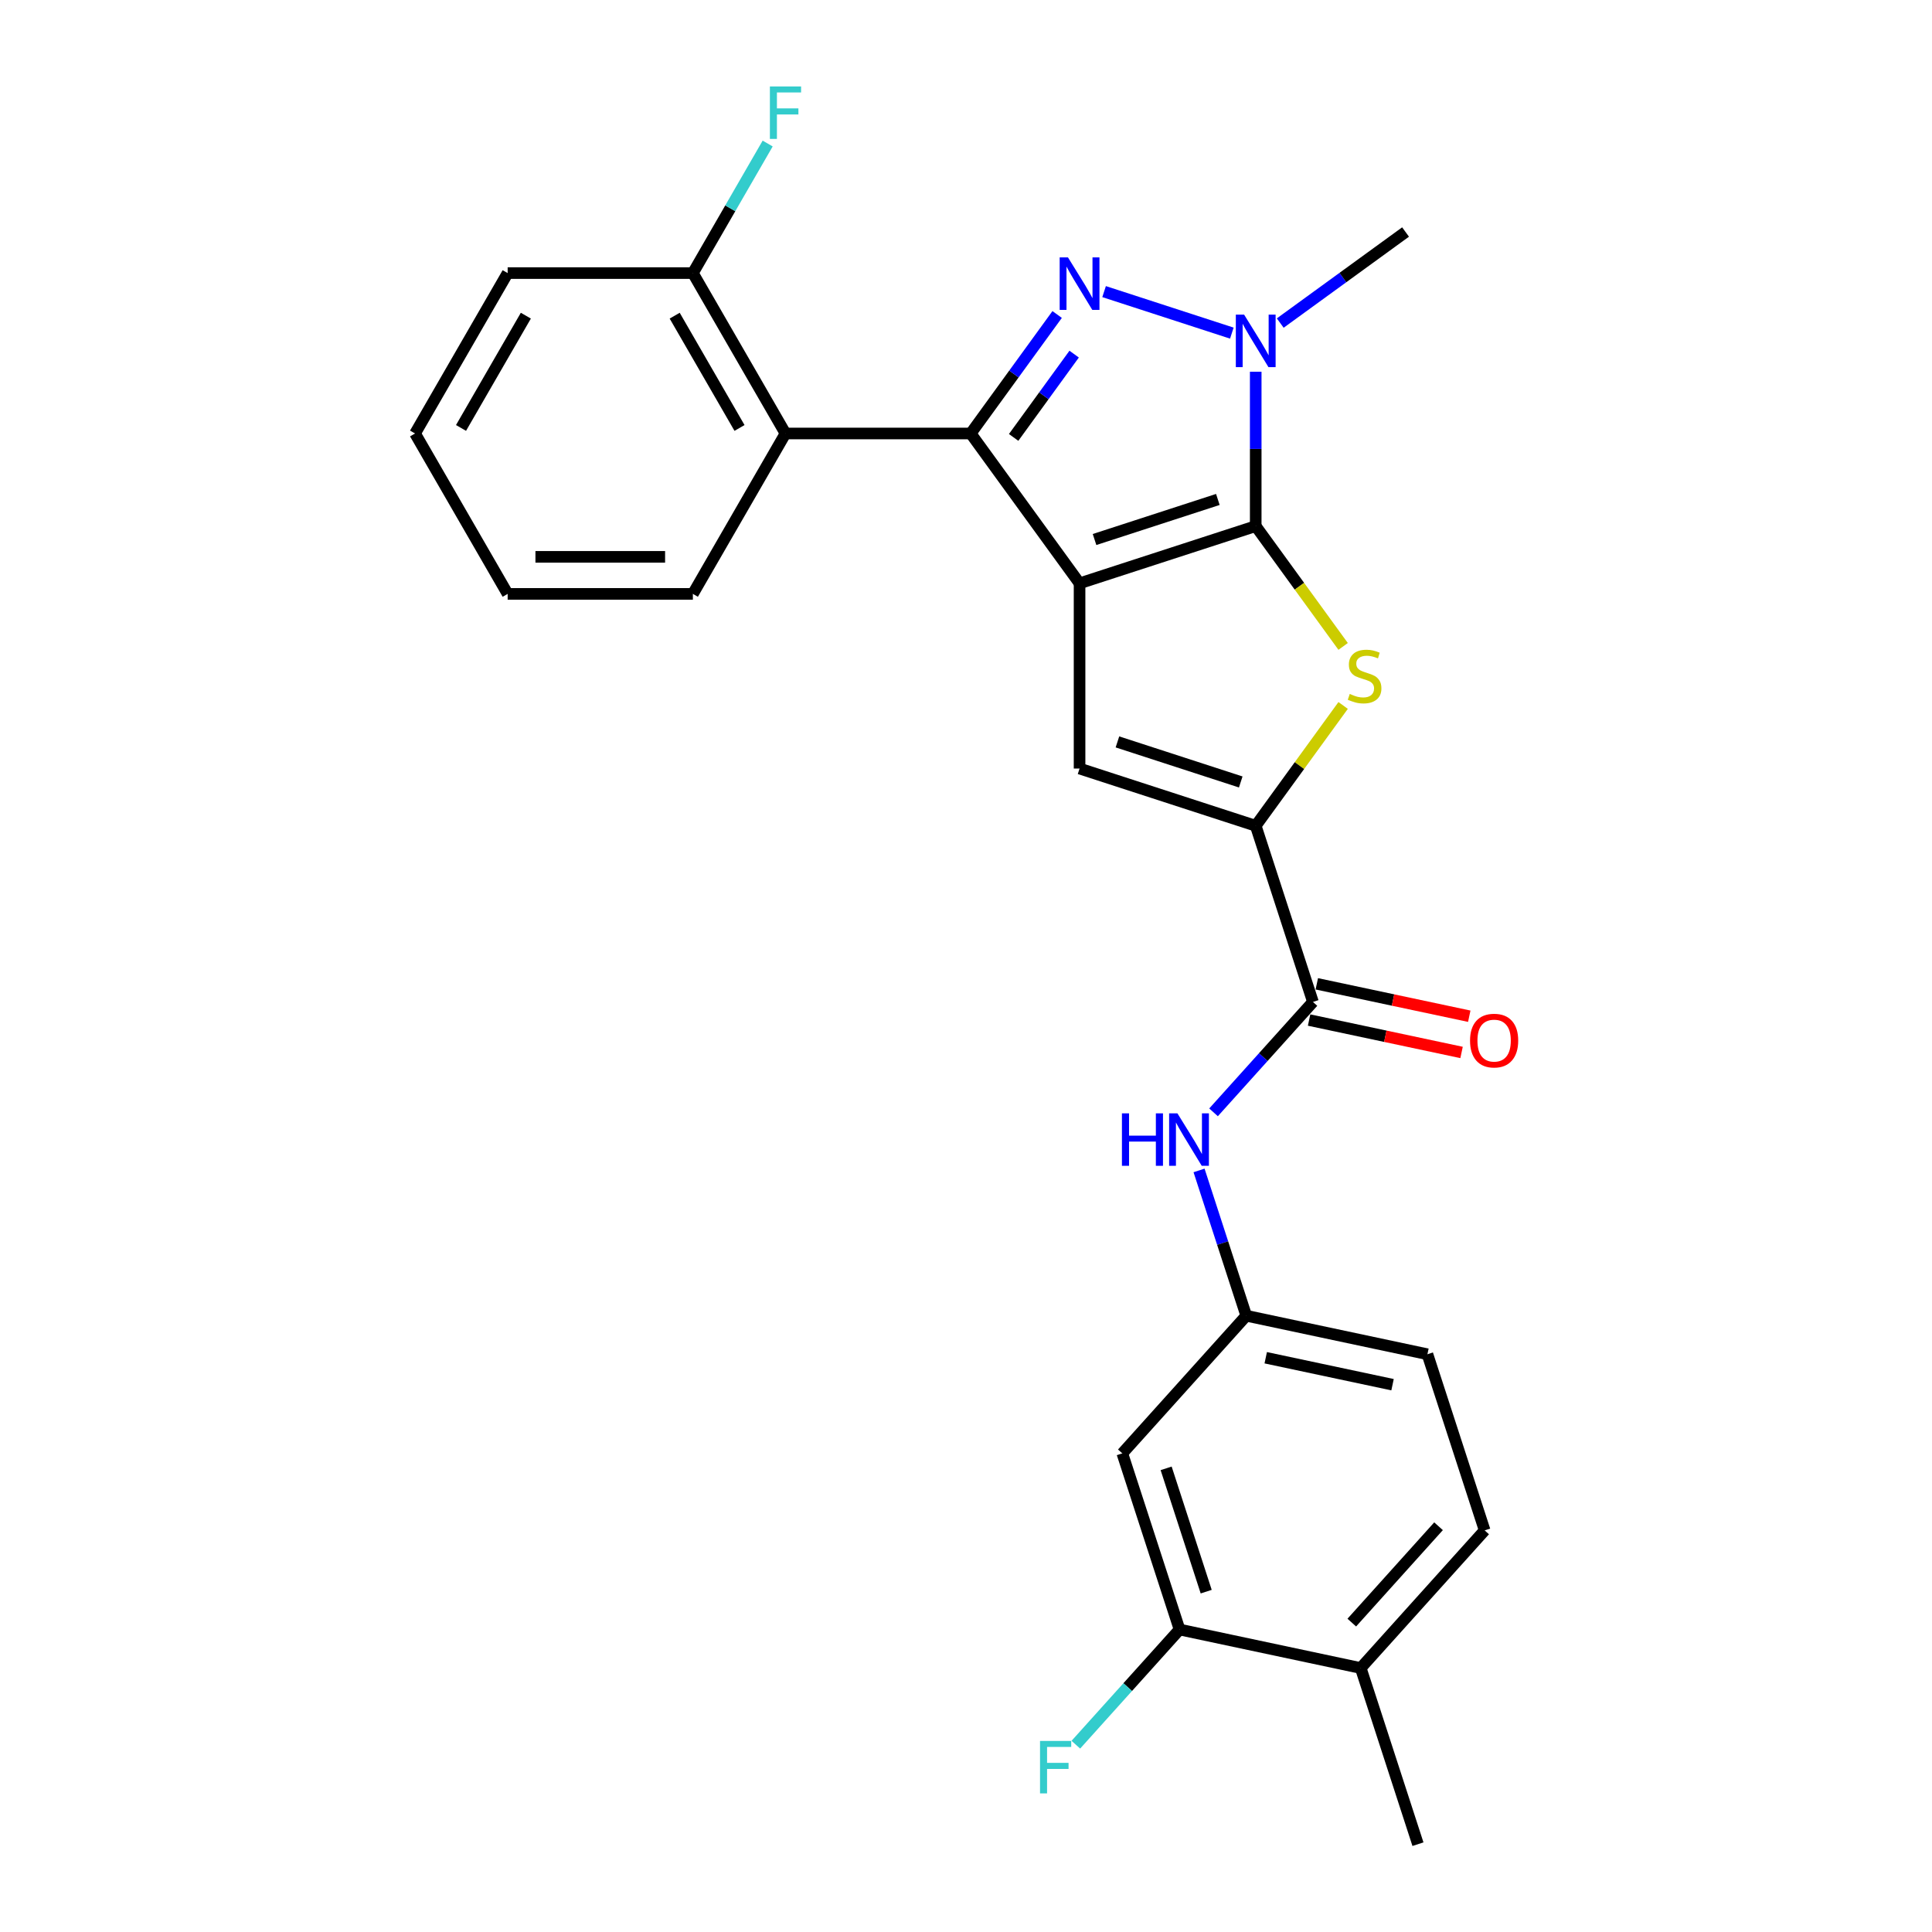 <?xml version='1.0' encoding='iso-8859-1'?>
<svg version='1.1' baseProfile='full'
              xmlns='http://www.w3.org/2000/svg'
                      xmlns:rdkit='http://www.rdkit.org/xml'
                      xmlns:xlink='http://www.w3.org/1999/xlink'
                  xml:space='preserve'
width='1000px' height='1000px' viewBox='0 0 1000 1000'>
<!-- END OF HEADER -->
<rect style='opacity:1.0;fill:#FFFFFF;stroke:none' width='1000' height='1000' x='0' y='0'> </rect>
<path class='bond-0' d='M 558.782,301.931 L 649.958,272.306' style='fill:none;fill-rule:evenodd;stroke:#000000;stroke-width:6px;stroke-linecap:butt;stroke-linejoin:miter;stroke-opacity:1' />
<path class='bond-0' d='M 566.533,279.252 L 630.356,258.515' style='fill:none;fill-rule:evenodd;stroke:#000000;stroke-width:6px;stroke-linecap:butt;stroke-linejoin:miter;stroke-opacity:1' />
<path class='bond-1' d='M 558.782,301.931 L 502.432,224.373' style='fill:none;fill-rule:evenodd;stroke:#000000;stroke-width:6px;stroke-linecap:butt;stroke-linejoin:miter;stroke-opacity:1' />
<path class='bond-5' d='M 558.782,301.931 L 558.782,397.799' style='fill:none;fill-rule:evenodd;stroke:#000000;stroke-width:6px;stroke-linecap:butt;stroke-linejoin:miter;stroke-opacity:1' />
<path class='bond-3' d='M 649.958,272.306 L 649.958,232.358' style='fill:none;fill-rule:evenodd;stroke:#000000;stroke-width:6px;stroke-linecap:butt;stroke-linejoin:miter;stroke-opacity:1' />
<path class='bond-3' d='M 649.958,232.358 L 649.958,192.41' style='fill:none;fill-rule:evenodd;stroke:#0000FF;stroke-width:6px;stroke-linecap:butt;stroke-linejoin:miter;stroke-opacity:1' />
<path class='bond-4' d='M 649.958,272.306 L 672.582,303.446' style='fill:none;fill-rule:evenodd;stroke:#000000;stroke-width:6px;stroke-linecap:butt;stroke-linejoin:miter;stroke-opacity:1' />
<path class='bond-4' d='M 672.582,303.446 L 695.206,334.585' style='fill:none;fill-rule:evenodd;stroke:#CCCC00;stroke-width:6px;stroke-linecap:butt;stroke-linejoin:miter;stroke-opacity:1' />
<path class='bond-2' d='M 502.432,224.373 L 524.805,193.579' style='fill:none;fill-rule:evenodd;stroke:#000000;stroke-width:6px;stroke-linecap:butt;stroke-linejoin:miter;stroke-opacity:1' />
<path class='bond-2' d='M 524.805,193.579 L 547.178,162.785' style='fill:none;fill-rule:evenodd;stroke:#0000FF;stroke-width:6px;stroke-linecap:butt;stroke-linejoin:miter;stroke-opacity:1' />
<path class='bond-2' d='M 524.656,226.404 L 540.317,204.849' style='fill:none;fill-rule:evenodd;stroke:#000000;stroke-width:6px;stroke-linecap:butt;stroke-linejoin:miter;stroke-opacity:1' />
<path class='bond-2' d='M 540.317,204.849 L 555.978,183.293' style='fill:none;fill-rule:evenodd;stroke:#0000FF;stroke-width:6px;stroke-linecap:butt;stroke-linejoin:miter;stroke-opacity:1' />
<path class='bond-7' d='M 502.432,224.373 L 406.565,224.373' style='fill:none;fill-rule:evenodd;stroke:#000000;stroke-width:6px;stroke-linecap:butt;stroke-linejoin:miter;stroke-opacity:1' />
<path class='bond-27' d='M 571.475,150.938 L 637.598,172.423' style='fill:none;fill-rule:evenodd;stroke:#0000FF;stroke-width:6px;stroke-linecap:butt;stroke-linejoin:miter;stroke-opacity:1' />
<path class='bond-18' d='M 662.65,167.217 L 695.083,143.653' style='fill:none;fill-rule:evenodd;stroke:#0000FF;stroke-width:6px;stroke-linecap:butt;stroke-linejoin:miter;stroke-opacity:1' />
<path class='bond-18' d='M 695.083,143.653 L 727.516,120.089' style='fill:none;fill-rule:evenodd;stroke:#000000;stroke-width:6px;stroke-linecap:butt;stroke-linejoin:miter;stroke-opacity:1' />
<path class='bond-26' d='M 695.206,365.145 L 672.582,396.284' style='fill:none;fill-rule:evenodd;stroke:#CCCC00;stroke-width:6px;stroke-linecap:butt;stroke-linejoin:miter;stroke-opacity:1' />
<path class='bond-26' d='M 672.582,396.284 L 649.958,427.424' style='fill:none;fill-rule:evenodd;stroke:#000000;stroke-width:6px;stroke-linecap:butt;stroke-linejoin:miter;stroke-opacity:1' />
<path class='bond-6' d='M 558.782,397.799 L 649.958,427.424' style='fill:none;fill-rule:evenodd;stroke:#000000;stroke-width:6px;stroke-linecap:butt;stroke-linejoin:miter;stroke-opacity:1' />
<path class='bond-6' d='M 578.383,384.007 L 642.206,404.745' style='fill:none;fill-rule:evenodd;stroke:#000000;stroke-width:6px;stroke-linecap:butt;stroke-linejoin:miter;stroke-opacity:1' />
<path class='bond-8' d='M 649.958,427.424 L 679.582,518.599' style='fill:none;fill-rule:evenodd;stroke:#000000;stroke-width:6px;stroke-linecap:butt;stroke-linejoin:miter;stroke-opacity:1' />
<path class='bond-13' d='M 406.565,224.373 L 358.631,141.349' style='fill:none;fill-rule:evenodd;stroke:#000000;stroke-width:6px;stroke-linecap:butt;stroke-linejoin:miter;stroke-opacity:1' />
<path class='bond-13' d='M 382.77,221.506 L 349.216,163.389' style='fill:none;fill-rule:evenodd;stroke:#000000;stroke-width:6px;stroke-linecap:butt;stroke-linejoin:miter;stroke-opacity:1' />
<path class='bond-21' d='M 406.565,224.373 L 358.631,307.396' style='fill:none;fill-rule:evenodd;stroke:#000000;stroke-width:6px;stroke-linecap:butt;stroke-linejoin:miter;stroke-opacity:1' />
<path class='bond-9' d='M 679.582,518.599 L 653.855,547.173' style='fill:none;fill-rule:evenodd;stroke:#000000;stroke-width:6px;stroke-linecap:butt;stroke-linejoin:miter;stroke-opacity:1' />
<path class='bond-9' d='M 653.855,547.173 L 628.127,575.746' style='fill:none;fill-rule:evenodd;stroke:#0000FF;stroke-width:6px;stroke-linecap:butt;stroke-linejoin:miter;stroke-opacity:1' />
<path class='bond-14' d='M 677.589,527.977 L 717.046,536.363' style='fill:none;fill-rule:evenodd;stroke:#000000;stroke-width:6px;stroke-linecap:butt;stroke-linejoin:miter;stroke-opacity:1' />
<path class='bond-14' d='M 717.046,536.363 L 756.502,544.75' style='fill:none;fill-rule:evenodd;stroke:#FF0000;stroke-width:6px;stroke-linecap:butt;stroke-linejoin:miter;stroke-opacity:1' />
<path class='bond-14' d='M 681.576,509.222 L 721.032,517.609' style='fill:none;fill-rule:evenodd;stroke:#000000;stroke-width:6px;stroke-linecap:butt;stroke-linejoin:miter;stroke-opacity:1' />
<path class='bond-14' d='M 721.032,517.609 L 760.489,525.996' style='fill:none;fill-rule:evenodd;stroke:#FF0000;stroke-width:6px;stroke-linecap:butt;stroke-linejoin:miter;stroke-opacity:1' />
<path class='bond-12' d='M 620.624,605.814 L 632.841,643.417' style='fill:none;fill-rule:evenodd;stroke:#0000FF;stroke-width:6px;stroke-linecap:butt;stroke-linejoin:miter;stroke-opacity:1' />
<path class='bond-12' d='M 632.841,643.417 L 645.059,681.019' style='fill:none;fill-rule:evenodd;stroke:#000000;stroke-width:6px;stroke-linecap:butt;stroke-linejoin:miter;stroke-opacity:1' />
<path class='bond-10' d='M 610.536,843.438 L 580.911,752.262' style='fill:none;fill-rule:evenodd;stroke:#000000;stroke-width:6px;stroke-linecap:butt;stroke-linejoin:miter;stroke-opacity:1' />
<path class='bond-10' d='M 624.327,823.836 L 603.59,760.014' style='fill:none;fill-rule:evenodd;stroke:#000000;stroke-width:6px;stroke-linecap:butt;stroke-linejoin:miter;stroke-opacity:1' />
<path class='bond-17' d='M 610.536,843.438 L 583.696,873.246' style='fill:none;fill-rule:evenodd;stroke:#000000;stroke-width:6px;stroke-linecap:butt;stroke-linejoin:miter;stroke-opacity:1' />
<path class='bond-17' d='M 583.696,873.246 L 556.856,903.055' style='fill:none;fill-rule:evenodd;stroke:#33CCCC;stroke-width:6px;stroke-linecap:butt;stroke-linejoin:miter;stroke-opacity:1' />
<path class='bond-29' d='M 610.536,843.438 L 704.309,863.37' style='fill:none;fill-rule:evenodd;stroke:#000000;stroke-width:6px;stroke-linecap:butt;stroke-linejoin:miter;stroke-opacity:1' />
<path class='bond-11' d='M 580.911,752.262 L 645.059,681.019' style='fill:none;fill-rule:evenodd;stroke:#000000;stroke-width:6px;stroke-linecap:butt;stroke-linejoin:miter;stroke-opacity:1' />
<path class='bond-19' d='M 645.059,681.019 L 738.832,700.951' style='fill:none;fill-rule:evenodd;stroke:#000000;stroke-width:6px;stroke-linecap:butt;stroke-linejoin:miter;stroke-opacity:1' />
<path class='bond-19' d='M 655.139,702.763 L 720.78,716.715' style='fill:none;fill-rule:evenodd;stroke:#000000;stroke-width:6px;stroke-linecap:butt;stroke-linejoin:miter;stroke-opacity:1' />
<path class='bond-20' d='M 358.631,141.349 L 377.987,107.822' style='fill:none;fill-rule:evenodd;stroke:#000000;stroke-width:6px;stroke-linecap:butt;stroke-linejoin:miter;stroke-opacity:1' />
<path class='bond-20' d='M 377.987,107.822 L 397.343,74.296' style='fill:none;fill-rule:evenodd;stroke:#33CCCC;stroke-width:6px;stroke-linecap:butt;stroke-linejoin:miter;stroke-opacity:1' />
<path class='bond-22' d='M 358.631,141.349 L 262.763,141.349' style='fill:none;fill-rule:evenodd;stroke:#000000;stroke-width:6px;stroke-linecap:butt;stroke-linejoin:miter;stroke-opacity:1' />
<path class='bond-15' d='M 704.309,863.37 L 768.457,792.126' style='fill:none;fill-rule:evenodd;stroke:#000000;stroke-width:6px;stroke-linecap:butt;stroke-linejoin:miter;stroke-opacity:1' />
<path class='bond-15' d='M 699.682,839.854 L 744.586,789.983' style='fill:none;fill-rule:evenodd;stroke:#000000;stroke-width:6px;stroke-linecap:butt;stroke-linejoin:miter;stroke-opacity:1' />
<path class='bond-23' d='M 704.309,863.37 L 733.933,954.545' style='fill:none;fill-rule:evenodd;stroke:#000000;stroke-width:6px;stroke-linecap:butt;stroke-linejoin:miter;stroke-opacity:1' />
<path class='bond-16' d='M 768.457,792.126 L 738.832,700.951' style='fill:none;fill-rule:evenodd;stroke:#000000;stroke-width:6px;stroke-linecap:butt;stroke-linejoin:miter;stroke-opacity:1' />
<path class='bond-24' d='M 358.631,307.396 L 262.763,307.396' style='fill:none;fill-rule:evenodd;stroke:#000000;stroke-width:6px;stroke-linecap:butt;stroke-linejoin:miter;stroke-opacity:1' />
<path class='bond-24' d='M 344.25,288.223 L 277.143,288.223' style='fill:none;fill-rule:evenodd;stroke:#000000;stroke-width:6px;stroke-linecap:butt;stroke-linejoin:miter;stroke-opacity:1' />
<path class='bond-28' d='M 262.763,141.349 L 214.829,224.373' style='fill:none;fill-rule:evenodd;stroke:#000000;stroke-width:6px;stroke-linecap:butt;stroke-linejoin:miter;stroke-opacity:1' />
<path class='bond-28' d='M 272.178,163.389 L 238.624,221.506' style='fill:none;fill-rule:evenodd;stroke:#000000;stroke-width:6px;stroke-linecap:butt;stroke-linejoin:miter;stroke-opacity:1' />
<path class='bond-25' d='M 262.763,307.396 L 214.829,224.373' style='fill:none;fill-rule:evenodd;stroke:#000000;stroke-width:6px;stroke-linecap:butt;stroke-linejoin:miter;stroke-opacity:1' />
<path  class='atom-3' d='M 552.781 133.239
L 561.677 147.619
Q 562.559 149.038, 563.978 151.607
Q 565.397 154.177, 565.473 154.33
L 565.473 133.239
L 569.078 133.239
L 569.078 160.389
L 565.358 160.389
L 555.81 144.666
Q 554.698 142.826, 553.509 140.717
Q 552.359 138.608, 552.014 137.956
L 552.014 160.389
L 548.486 160.389
L 548.486 133.239
L 552.781 133.239
' fill='#0000FF'/>
<path  class='atom-4' d='M 643.956 162.864
L 652.853 177.244
Q 653.735 178.663, 655.154 181.232
Q 656.572 183.801, 656.649 183.955
L 656.649 162.864
L 660.254 162.864
L 660.254 190.014
L 656.534 190.014
L 646.986 174.291
Q 645.874 172.451, 644.685 170.341
Q 643.534 168.232, 643.189 167.58
L 643.189 190.014
L 639.661 190.014
L 639.661 162.864
L 643.956 162.864
' fill='#0000FF'/>
<path  class='atom-5' d='M 698.638 359.183
Q 698.945 359.298, 700.21 359.835
Q 701.475 360.372, 702.856 360.717
Q 704.275 361.024, 705.655 361.024
Q 708.225 361.024, 709.72 359.797
Q 711.216 358.531, 711.216 356.346
Q 711.216 354.85, 710.449 353.93
Q 709.72 353.009, 708.57 352.511
Q 707.419 352.012, 705.502 351.437
Q 703.086 350.709, 701.629 350.018
Q 700.21 349.328, 699.175 347.871
Q 698.178 346.414, 698.178 343.96
Q 698.178 340.547, 700.478 338.438
Q 702.818 336.328, 707.419 336.328
Q 710.564 336.328, 714.13 337.824
L 713.248 340.777
Q 709.989 339.435, 707.534 339.435
Q 704.888 339.435, 703.431 340.547
Q 701.974 341.62, 702.012 343.499
Q 702.012 344.957, 702.741 345.839
Q 703.508 346.721, 704.582 347.219
Q 705.694 347.718, 707.534 348.293
Q 709.989 349.06, 711.446 349.827
Q 712.903 350.594, 713.938 352.166
Q 715.012 353.7, 715.012 356.346
Q 715.012 360.104, 712.481 362.136
Q 709.989 364.13, 705.809 364.13
Q 703.393 364.13, 701.552 363.593
Q 699.75 363.095, 697.602 362.213
L 698.638 359.183
' fill='#CCCC00'/>
<path  class='atom-10' d='M 580.711 576.268
L 584.392 576.268
L 584.392 587.811
L 598.274 587.811
L 598.274 576.268
L 601.955 576.268
L 601.955 603.418
L 598.274 603.418
L 598.274 590.878
L 584.392 590.878
L 584.392 603.418
L 580.711 603.418
L 580.711 576.268
' fill='#0000FF'/>
<path  class='atom-10' d='M 609.433 576.268
L 618.329 590.648
Q 619.211 592.067, 620.63 594.636
Q 622.049 597.206, 622.126 597.359
L 622.126 576.268
L 625.73 576.268
L 625.73 603.418
L 622.011 603.418
L 612.462 587.695
Q 611.35 585.855, 610.162 583.746
Q 609.011 581.637, 608.666 580.985
L 608.666 603.418
L 605.138 603.418
L 605.138 576.268
L 609.433 576.268
' fill='#0000FF'/>
<path  class='atom-15' d='M 760.892 538.608
Q 760.892 532.089, 764.113 528.446
Q 767.335 524.803, 773.355 524.803
Q 779.376 524.803, 782.597 528.446
Q 785.818 532.089, 785.818 538.608
Q 785.818 545.204, 782.558 548.962
Q 779.299 552.681, 773.355 552.681
Q 767.373 552.681, 764.113 548.962
Q 760.892 545.242, 760.892 538.608
M 773.355 549.614
Q 777.497 549.614, 779.721 546.853
Q 781.983 544.053, 781.983 538.608
Q 781.983 533.278, 779.721 530.593
Q 777.497 527.871, 773.355 527.871
Q 769.214 527.871, 766.951 530.555
Q 764.727 533.239, 764.727 538.608
Q 764.727 544.092, 766.951 546.853
Q 769.214 549.614, 773.355 549.614
' fill='#FF0000'/>
<path  class='atom-18' d='M 538.316 901.107
L 554.46 901.107
L 554.46 904.213
L 541.959 904.213
L 541.959 912.457
L 553.079 912.457
L 553.079 915.602
L 541.959 915.602
L 541.959 928.256
L 538.316 928.256
L 538.316 901.107
' fill='#33CCCC'/>
<path  class='atom-21' d='M 398.492 44.75
L 414.637 44.75
L 414.637 47.856
L 402.135 47.856
L 402.135 56.101
L 413.256 56.101
L 413.256 59.245
L 402.135 59.245
L 402.135 71.9
L 398.492 71.9
L 398.492 44.75
' fill='#33CCCC'/>
</svg>
